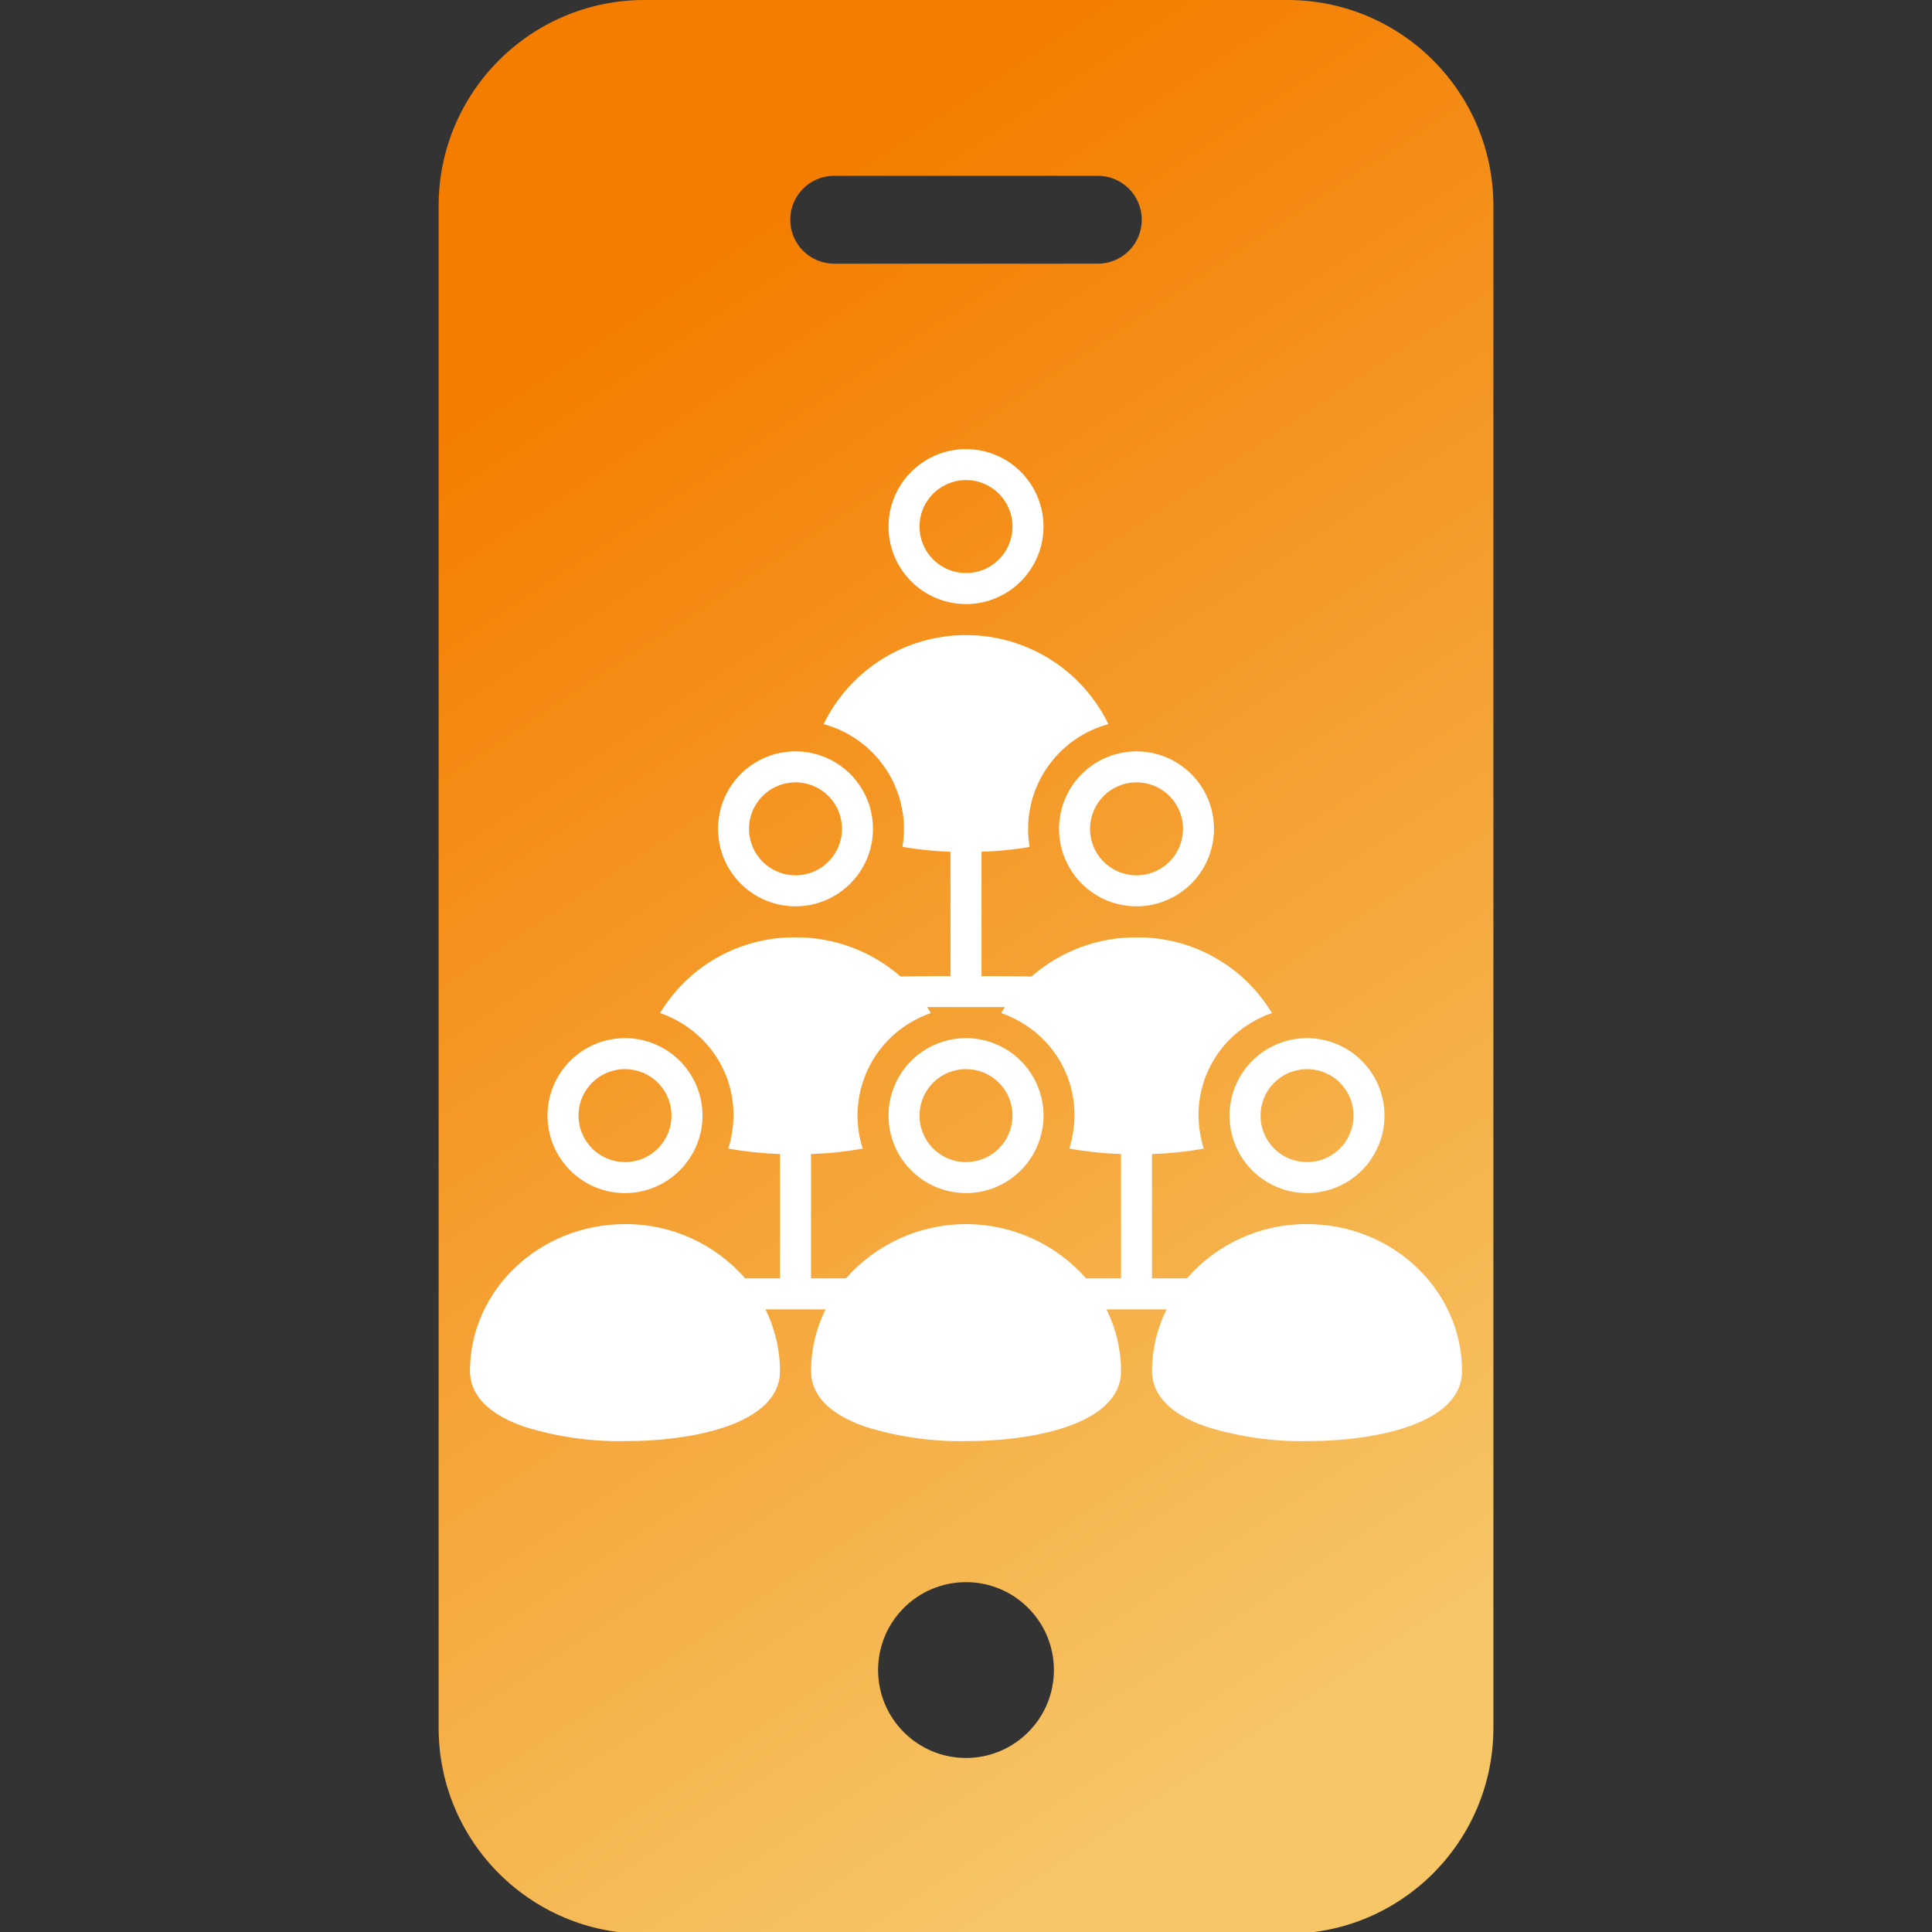<svg width="50" height="50" viewBox="0 0 50 50" fill="none" xmlns="http://www.w3.org/2000/svg">
<rect x="0" y="0" width="50" height="50" fill="#333333" stroke="none"/>
<g clip-path="url(#clip0_570_56)">
<path d="M33.326 0H16.674C13.736 0.003 11.354 2.385 11.352 5.323V44.722C11.354 47.661 13.736 50.042 16.674 50.045H33.326C36.264 50.042 38.645 47.661 38.649 44.722V5.323C38.646 2.385 36.264 0.003 33.326 0ZM25 45.496C23.744 45.496 22.725 44.477 22.725 43.221C22.725 41.964 23.744 40.946 25 40.946C26.256 40.946 27.275 41.964 27.275 43.221C27.275 44.477 26.256 45.496 25 45.496ZM28.412 6.824H21.588C20.96 6.824 20.451 6.315 20.451 5.687C20.451 5.059 20.96 4.55 21.588 4.55H28.412C29.04 4.55 29.549 5.059 29.549 5.687C29.549 6.315 29.041 6.824 28.412 6.824Z" fill="url(#paint0_linear_570_56)"/>
<path d="M27.006 13.628C27.006 13.231 26.888 12.843 26.668 12.514C26.448 12.184 26.134 11.927 25.768 11.775C25.401 11.623 24.998 11.583 24.609 11.661C24.22 11.738 23.863 11.929 23.582 12.21C23.301 12.49 23.11 12.848 23.033 13.237C22.956 13.626 22.995 14.029 23.147 14.396C23.299 14.762 23.556 15.075 23.886 15.296C24.216 15.516 24.604 15.634 25 15.634C25.532 15.633 26.042 15.422 26.418 15.046C26.794 14.669 27.006 14.16 27.006 13.628ZM23.797 13.628C23.797 13.39 23.867 13.157 24 12.959C24.132 12.761 24.32 12.607 24.54 12.516C24.76 12.425 25.002 12.401 25.235 12.447C25.468 12.494 25.683 12.609 25.851 12.777C26.02 12.945 26.134 13.16 26.181 13.393C26.227 13.627 26.203 13.868 26.112 14.088C26.021 14.308 25.867 14.496 25.669 14.629C25.471 14.761 25.238 14.831 25 14.831C24.681 14.831 24.375 14.704 24.15 14.479C23.924 14.253 23.797 13.947 23.797 13.628ZM27.407 21.451C27.407 21.847 27.525 22.235 27.745 22.565C27.966 22.895 28.279 23.152 28.645 23.304C29.012 23.455 29.415 23.495 29.804 23.418C30.193 23.34 30.551 23.149 30.831 22.869C31.112 22.588 31.303 22.231 31.38 21.842C31.458 21.453 31.418 21.049 31.266 20.683C31.114 20.316 30.857 20.003 30.527 19.783C30.198 19.562 29.81 19.445 29.413 19.445C28.881 19.445 28.371 19.657 27.995 20.033C27.619 20.409 27.408 20.919 27.407 21.451ZM29.413 20.247C29.651 20.247 29.884 20.318 30.082 20.45C30.28 20.582 30.434 20.77 30.525 20.99C30.616 21.21 30.64 21.452 30.593 21.685C30.547 21.919 30.432 22.133 30.264 22.302C30.096 22.47 29.881 22.584 29.648 22.631C29.414 22.677 29.172 22.654 28.953 22.562C28.733 22.471 28.545 22.317 28.412 22.119C28.28 21.921 28.21 21.689 28.21 21.451C28.21 21.131 28.337 20.826 28.562 20.6C28.788 20.374 29.094 20.247 29.413 20.247ZM22.593 21.451C22.593 21.054 22.476 20.666 22.255 20.336C22.035 20.006 21.722 19.749 21.355 19.597C20.989 19.446 20.585 19.406 20.196 19.483C19.807 19.561 19.45 19.752 19.169 20.032C18.889 20.313 18.698 20.67 18.62 21.059C18.543 21.448 18.583 21.852 18.734 22.218C18.886 22.585 19.143 22.898 19.473 23.118C19.803 23.339 20.191 23.456 20.587 23.456C21.119 23.456 21.629 23.244 22.005 22.868C22.381 22.492 22.593 21.982 22.593 21.451ZM19.384 21.451C19.384 21.212 19.455 20.98 19.587 20.782C19.719 20.584 19.907 20.43 20.127 20.339C20.347 20.247 20.589 20.224 20.822 20.27C21.056 20.317 21.27 20.431 21.439 20.599C21.607 20.768 21.721 20.982 21.768 21.216C21.814 21.449 21.791 21.691 21.699 21.911C21.608 22.131 21.454 22.319 21.256 22.451C21.058 22.583 20.826 22.654 20.587 22.654C20.268 22.654 19.963 22.527 19.737 22.301C19.511 22.076 19.384 21.77 19.384 21.451ZM18.181 28.872C18.181 28.475 18.063 28.087 17.843 27.758C17.622 27.428 17.309 27.171 16.942 27.019C16.576 26.867 16.172 26.827 15.783 26.905C15.394 26.982 15.037 27.173 14.756 27.454C14.476 27.734 14.285 28.092 14.207 28.481C14.13 28.87 14.17 29.273 14.322 29.64C14.473 30.006 14.73 30.319 15.06 30.54C15.39 30.76 15.778 30.878 16.175 30.878C16.706 30.877 17.216 30.666 17.592 30.29C17.968 29.914 18.18 29.404 18.181 28.872ZM14.971 28.872C14.971 28.634 15.042 28.401 15.174 28.203C15.306 28.005 15.494 27.851 15.714 27.76C15.934 27.669 16.176 27.645 16.41 27.692C16.643 27.738 16.857 27.853 17.026 28.021C17.194 28.189 17.309 28.404 17.355 28.637C17.401 28.871 17.378 29.113 17.287 29.332C17.195 29.552 17.041 29.74 16.843 29.873C16.645 30.005 16.413 30.076 16.175 30.076C15.856 30.075 15.55 29.948 15.324 29.723C15.099 29.497 14.972 29.191 14.971 28.872ZM33.826 30.878C34.222 30.878 34.61 30.76 34.94 30.54C35.27 30.319 35.527 30.006 35.679 29.64C35.831 29.273 35.87 28.87 35.793 28.481C35.716 28.092 35.525 27.734 35.244 27.454C34.964 27.173 34.606 26.982 34.217 26.905C33.828 26.827 33.425 26.867 33.058 27.019C32.692 27.171 32.378 27.428 32.158 27.758C31.938 28.087 31.82 28.475 31.82 28.872C31.821 29.404 32.032 29.914 32.408 30.29C32.784 30.666 33.294 30.877 33.826 30.878ZM33.826 27.669C34.064 27.669 34.297 27.739 34.494 27.871C34.692 28.004 34.847 28.192 34.938 28.411C35.029 28.631 35.053 28.873 35.006 29.107C34.96 29.34 34.845 29.555 34.677 29.723C34.508 29.891 34.294 30.006 34.061 30.052C33.827 30.099 33.585 30.075 33.365 29.984C33.145 29.893 32.957 29.738 32.825 29.541C32.693 29.343 32.622 29.11 32.622 28.872C32.623 28.553 32.75 28.247 32.975 28.021C33.201 27.796 33.507 27.669 33.826 27.669ZM25 26.866C24.604 26.866 24.216 26.984 23.886 27.204C23.556 27.425 23.299 27.738 23.147 28.104C22.995 28.471 22.956 28.874 23.033 29.263C23.11 29.652 23.301 30.01 23.582 30.29C23.863 30.571 24.22 30.762 24.609 30.839C24.998 30.917 25.401 30.877 25.768 30.725C26.134 30.573 26.448 30.316 26.668 29.986C26.888 29.657 27.006 29.269 27.006 28.872C27.006 28.34 26.794 27.83 26.418 27.454C26.042 27.078 25.532 26.867 25 26.866ZM25 30.076C24.762 30.076 24.53 30.005 24.332 29.873C24.134 29.74 23.98 29.552 23.888 29.332C23.797 29.113 23.773 28.871 23.82 28.637C23.866 28.404 23.981 28.189 24.149 28.021C24.318 27.853 24.532 27.738 24.765 27.692C24.999 27.645 25.241 27.669 25.461 27.76C25.681 27.851 25.869 28.005 26.001 28.203C26.133 28.401 26.204 28.634 26.204 28.872C26.203 29.191 26.076 29.497 25.851 29.723C25.625 29.948 25.319 30.075 25 30.076Z" fill="white"/>
<path d="M33.826 31.68C33.237 31.676 32.655 31.8 32.118 32.042C31.582 32.285 31.104 32.64 30.717 33.084H29.814V29.866C30.263 29.852 30.71 29.805 31.151 29.726C31.141 29.693 31.133 29.66 31.124 29.627C31.1 29.543 31.08 29.456 31.065 29.369C31.059 29.339 31.055 29.308 31.05 29.277C30.971 28.765 31.037 28.241 31.241 27.765C31.444 27.29 31.777 26.88 32.203 26.584C32.251 26.55 32.301 26.517 32.352 26.486L32.389 26.463C32.556 26.363 32.734 26.28 32.918 26.217C32.554 25.614 32.04 25.116 31.425 24.773C30.811 24.43 30.117 24.252 29.413 24.258C28.413 24.254 27.447 24.615 26.693 25.272C26.665 25.265 25.401 25.261 25.401 25.261V22.044C25.819 22.03 26.235 21.988 26.647 21.919C26.634 21.844 26.624 21.769 26.617 21.694C26.608 21.593 26.605 21.493 26.608 21.392C26.608 21.34 26.611 21.289 26.615 21.238C26.658 20.684 26.864 20.156 27.207 19.719C27.55 19.283 28.014 18.957 28.541 18.784C28.589 18.768 28.637 18.754 28.686 18.741C28.349 18.05 27.826 17.467 27.174 17.059C26.522 16.652 25.769 16.436 25 16.436C24.232 16.436 23.478 16.652 22.827 17.059C22.175 17.467 21.651 18.05 21.315 18.741C21.9 18.899 22.419 19.242 22.794 19.72C23.169 20.197 23.379 20.782 23.394 21.389C23.396 21.49 23.393 21.592 23.384 21.693C23.377 21.769 23.366 21.843 23.354 21.918C23.765 21.987 24.182 22.029 24.599 22.044V25.261C24.599 25.261 23.336 25.265 23.307 25.272C22.554 24.614 21.587 24.254 20.587 24.258C19.884 24.252 19.19 24.43 18.575 24.773C17.961 25.116 17.446 25.614 17.083 26.217C17.267 26.28 17.444 26.363 17.611 26.463L17.649 26.486C17.7 26.517 17.749 26.55 17.798 26.584C18.223 26.88 18.556 27.289 18.76 27.765C18.964 28.241 19.03 28.764 18.95 29.276C18.946 29.307 18.942 29.339 18.936 29.37C18.92 29.457 18.9 29.544 18.876 29.629C18.867 29.661 18.859 29.694 18.849 29.725C19.291 29.804 19.738 29.851 20.186 29.866V33.084H19.283C18.897 32.64 18.419 32.285 17.882 32.042C17.346 31.8 16.763 31.676 16.175 31.68C13.963 31.68 12.163 33.387 12.163 35.485C12.163 35.919 12.406 36.52 13.561 36.921C14.407 37.185 15.289 37.312 16.175 37.296C18.025 37.296 20.186 36.822 20.186 35.485C20.185 34.93 20.056 34.383 19.81 33.886H21.365C21.119 34.383 20.99 34.93 20.989 35.485C20.989 35.919 21.231 36.52 22.387 36.921C23.232 37.185 24.114 37.312 25 37.296C26.851 37.296 29.012 36.822 29.012 35.485C29.011 34.93 28.882 34.383 28.636 33.886H30.19C29.944 34.383 29.815 34.93 29.814 35.485C29.814 35.919 30.057 36.52 31.212 36.921C32.058 37.185 32.94 37.312 33.826 37.296C35.676 37.296 37.837 36.822 37.837 35.485C37.837 33.387 36.038 31.68 33.826 31.68ZM29.012 33.084H28.109C27.72 32.643 27.242 32.289 26.706 32.047C26.17 31.805 25.588 31.68 25 31.68C24.412 31.68 23.831 31.805 23.295 32.047C22.759 32.289 22.28 32.643 21.892 33.084H20.989V29.866C21.437 29.852 21.884 29.805 22.326 29.726C22.144 29.159 22.148 28.548 22.337 27.983C22.526 27.418 22.89 26.928 23.377 26.584C23.425 26.55 23.475 26.517 23.526 26.486L23.564 26.463C23.731 26.363 23.908 26.28 24.092 26.217C24.061 26.165 24.028 26.114 23.995 26.064H26.006C25.972 26.114 25.939 26.165 25.908 26.217C26.092 26.28 26.27 26.363 26.437 26.463L26.474 26.486C26.525 26.517 26.575 26.55 26.623 26.584C27.048 26.88 27.382 27.289 27.585 27.765C27.789 28.241 27.855 28.764 27.776 29.276C27.771 29.307 27.767 29.339 27.761 29.37C27.746 29.457 27.726 29.544 27.702 29.629C27.693 29.661 27.685 29.694 27.675 29.725C28.116 29.804 28.563 29.851 29.012 29.866V33.084Z" fill="white"/>
</g>
<defs>
<linearGradient id="paint0_linear_570_56" x1="13.756" y1="9.601" x2="36.145" y2="43.331" gradientUnits="userSpaceOnUse">
<stop stop-color="#F47D00"/>
<stop offset="1" stop-color="#F6C667"/>
</linearGradient>
<clipPath id="clip0_570_56">
<rect width="50" height="50" fill="white"/>
</clipPath>
</defs>
</svg>
